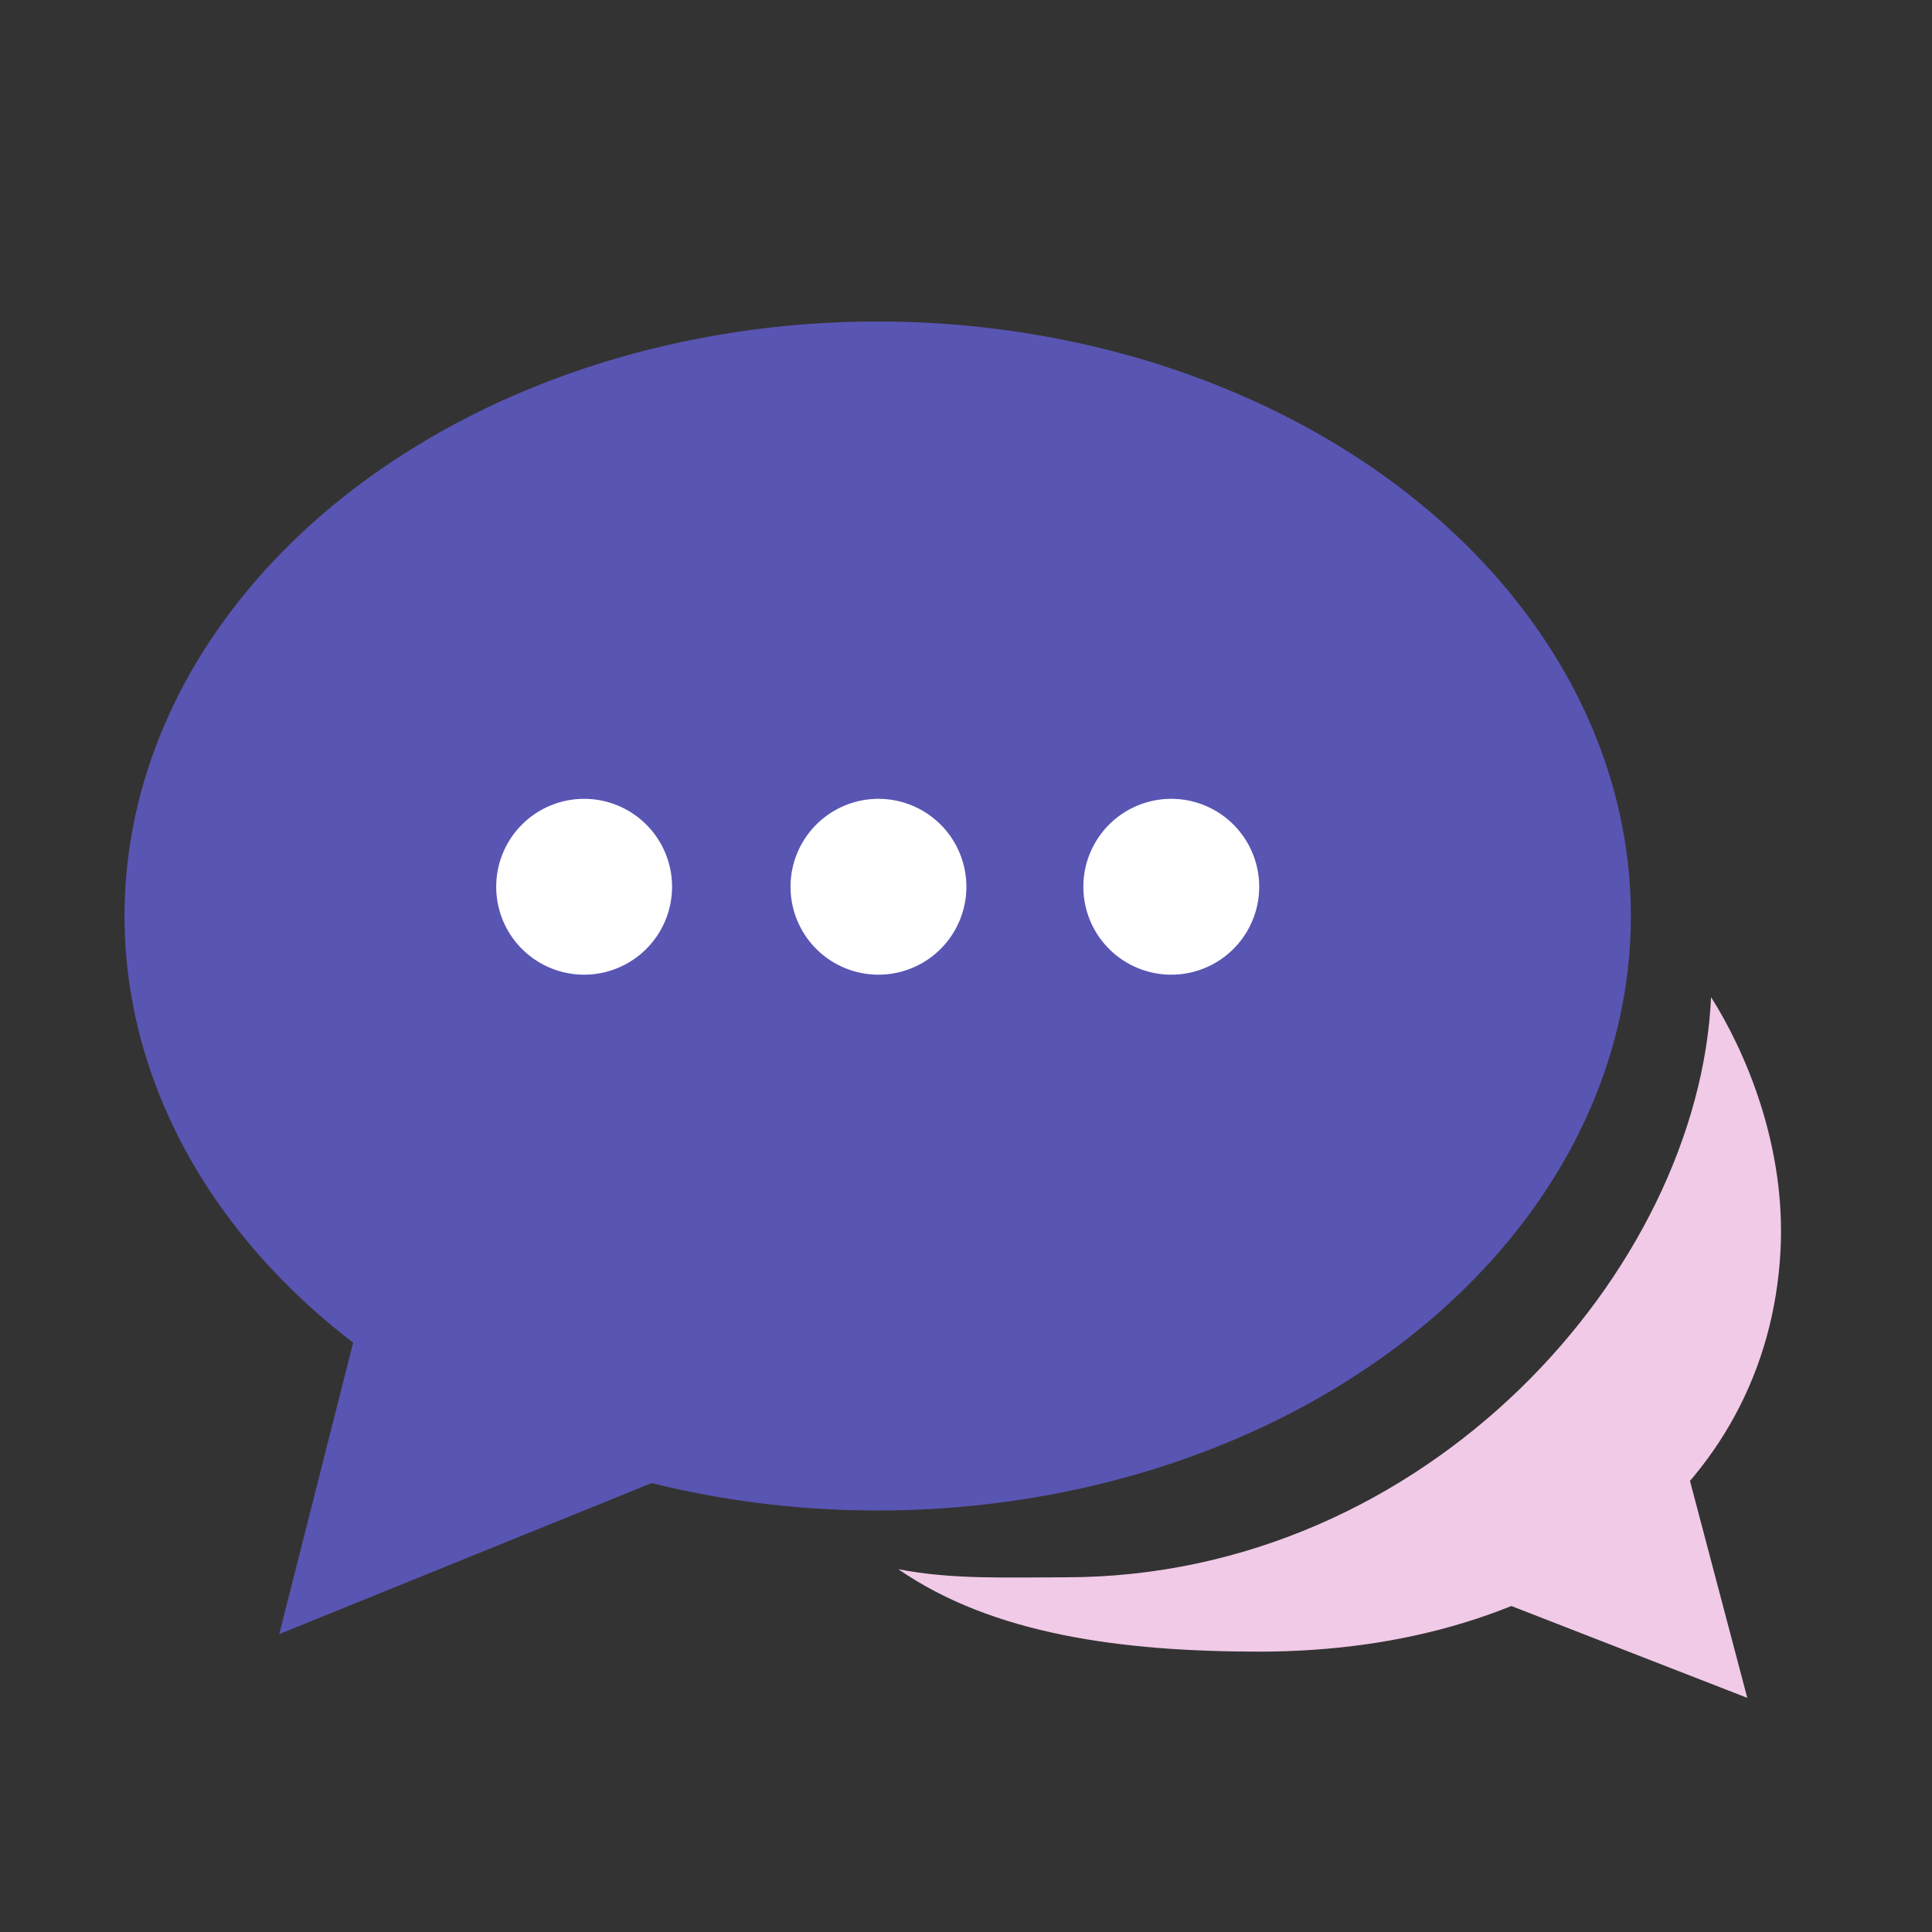 <?xml version="1.0" encoding="UTF-8" standalone="no"?>
<!-- Uploaded to: SVG Repo, www.svgrepo.com, Generator: SVG Repo Mixer Tools -->

<svg
   width="800px"
   height="800px"
   viewBox="0 0 1024 1024"
   class="icon"
   version="1.1"
   id="svg7"
   sodipodi:docname="reason_2.svg"
   inkscape:version="1.3.2 (1:1.3.2+202311252150+091e20ef0f)"
   xmlns:inkscape="http://www.inkscape.org/namespaces/inkscape"
   xmlns:sodipodi="http://sodipodi.sourceforge.net/DTD/sodipodi-0.dtd"
   xmlns="http://www.w3.org/2000/svg"
   xmlns:svg="http://www.w3.org/2000/svg">
  <rect x="0" y="0" width="1024" height="1024" fill="#333333" stroke="none"/>
  <defs
     id="defs7" />
  <sodipodi:namedview
     id="namedview7"
     pagecolor="#ffffff"
     bordercolor="#000000"
     borderopacity="0.25"
     inkscape:showpageshadow="2"
     inkscape:pageopacity="0.0"
     inkscape:pagecheckerboard="0"
     inkscape:deskcolor="#d1d1d1"
     inkscape:zoom="1.02"
     inkscape:cx="400"
     inkscape:cy="400"
     inkscape:window-width="1850"
     inkscape:window-height="1016"
     inkscape:window-x="70"
     inkscape:window-y="27"
     inkscape:window-maximized="1"
     inkscape:current-layer="svg7" />
  <path
     d="M66 485.5a399.2 315.1 0 1 0 798.4 0 399.2 315.1 0 1 0-798.4 0Z"
     fill="#FF5086"
     id="path1"
     style="fill:#5955b3;fill-opacity:1" />
  <path
     d="M198.6 666.6L148 866.1l197.3-80z"
     fill="#FF5086"
     id="path2"
     style="fill:#5955b3;fill-opacity:1" />
  <path
     d="M906.9 528.5C900.4 672.9 756.6 836 564.7 836c-30.9 0-60 1.3-88.6-4.3 50.1 34.6 118.4 43.7 191.5 43.7 155.9 0 269.3-84.5 276.1-212.4 3-56.3-19-106.4-36.8-134.5z"
     fill="#48A4FF"
     id="path3"
     style="fill:#f1cae8;fill-opacity:1" />
  <path
     d="M890.3 764.4l35.8 135.5-139.5-54.3z"
     fill="#48A4FF"
     id="path4"
     style="fill:#f1cae8;fill-opacity:1" />
  <path
     d="M309.6 470m-46.6 0a46.6 46.6 0 1 0 93.2 0 46.6 46.6 0 1 0-93.2 0Z"
     fill="#FFFFFF"
     id="path5" />
  <path
     d="M465.6 470m-46.6 0a46.6 46.6 0 1 0 93.2 0 46.6 46.6 0 1 0-93.2 0Z"
     fill="#FFFFFF"
     id="path6" />
  <path
     d="M620.8 470m-46.6 0a46.6 46.6 0 1 0 93.2 0 46.6 46.6 0 1 0-93.2 0Z"
     fill="#FFFFFF"
     id="path7" />
</svg>
